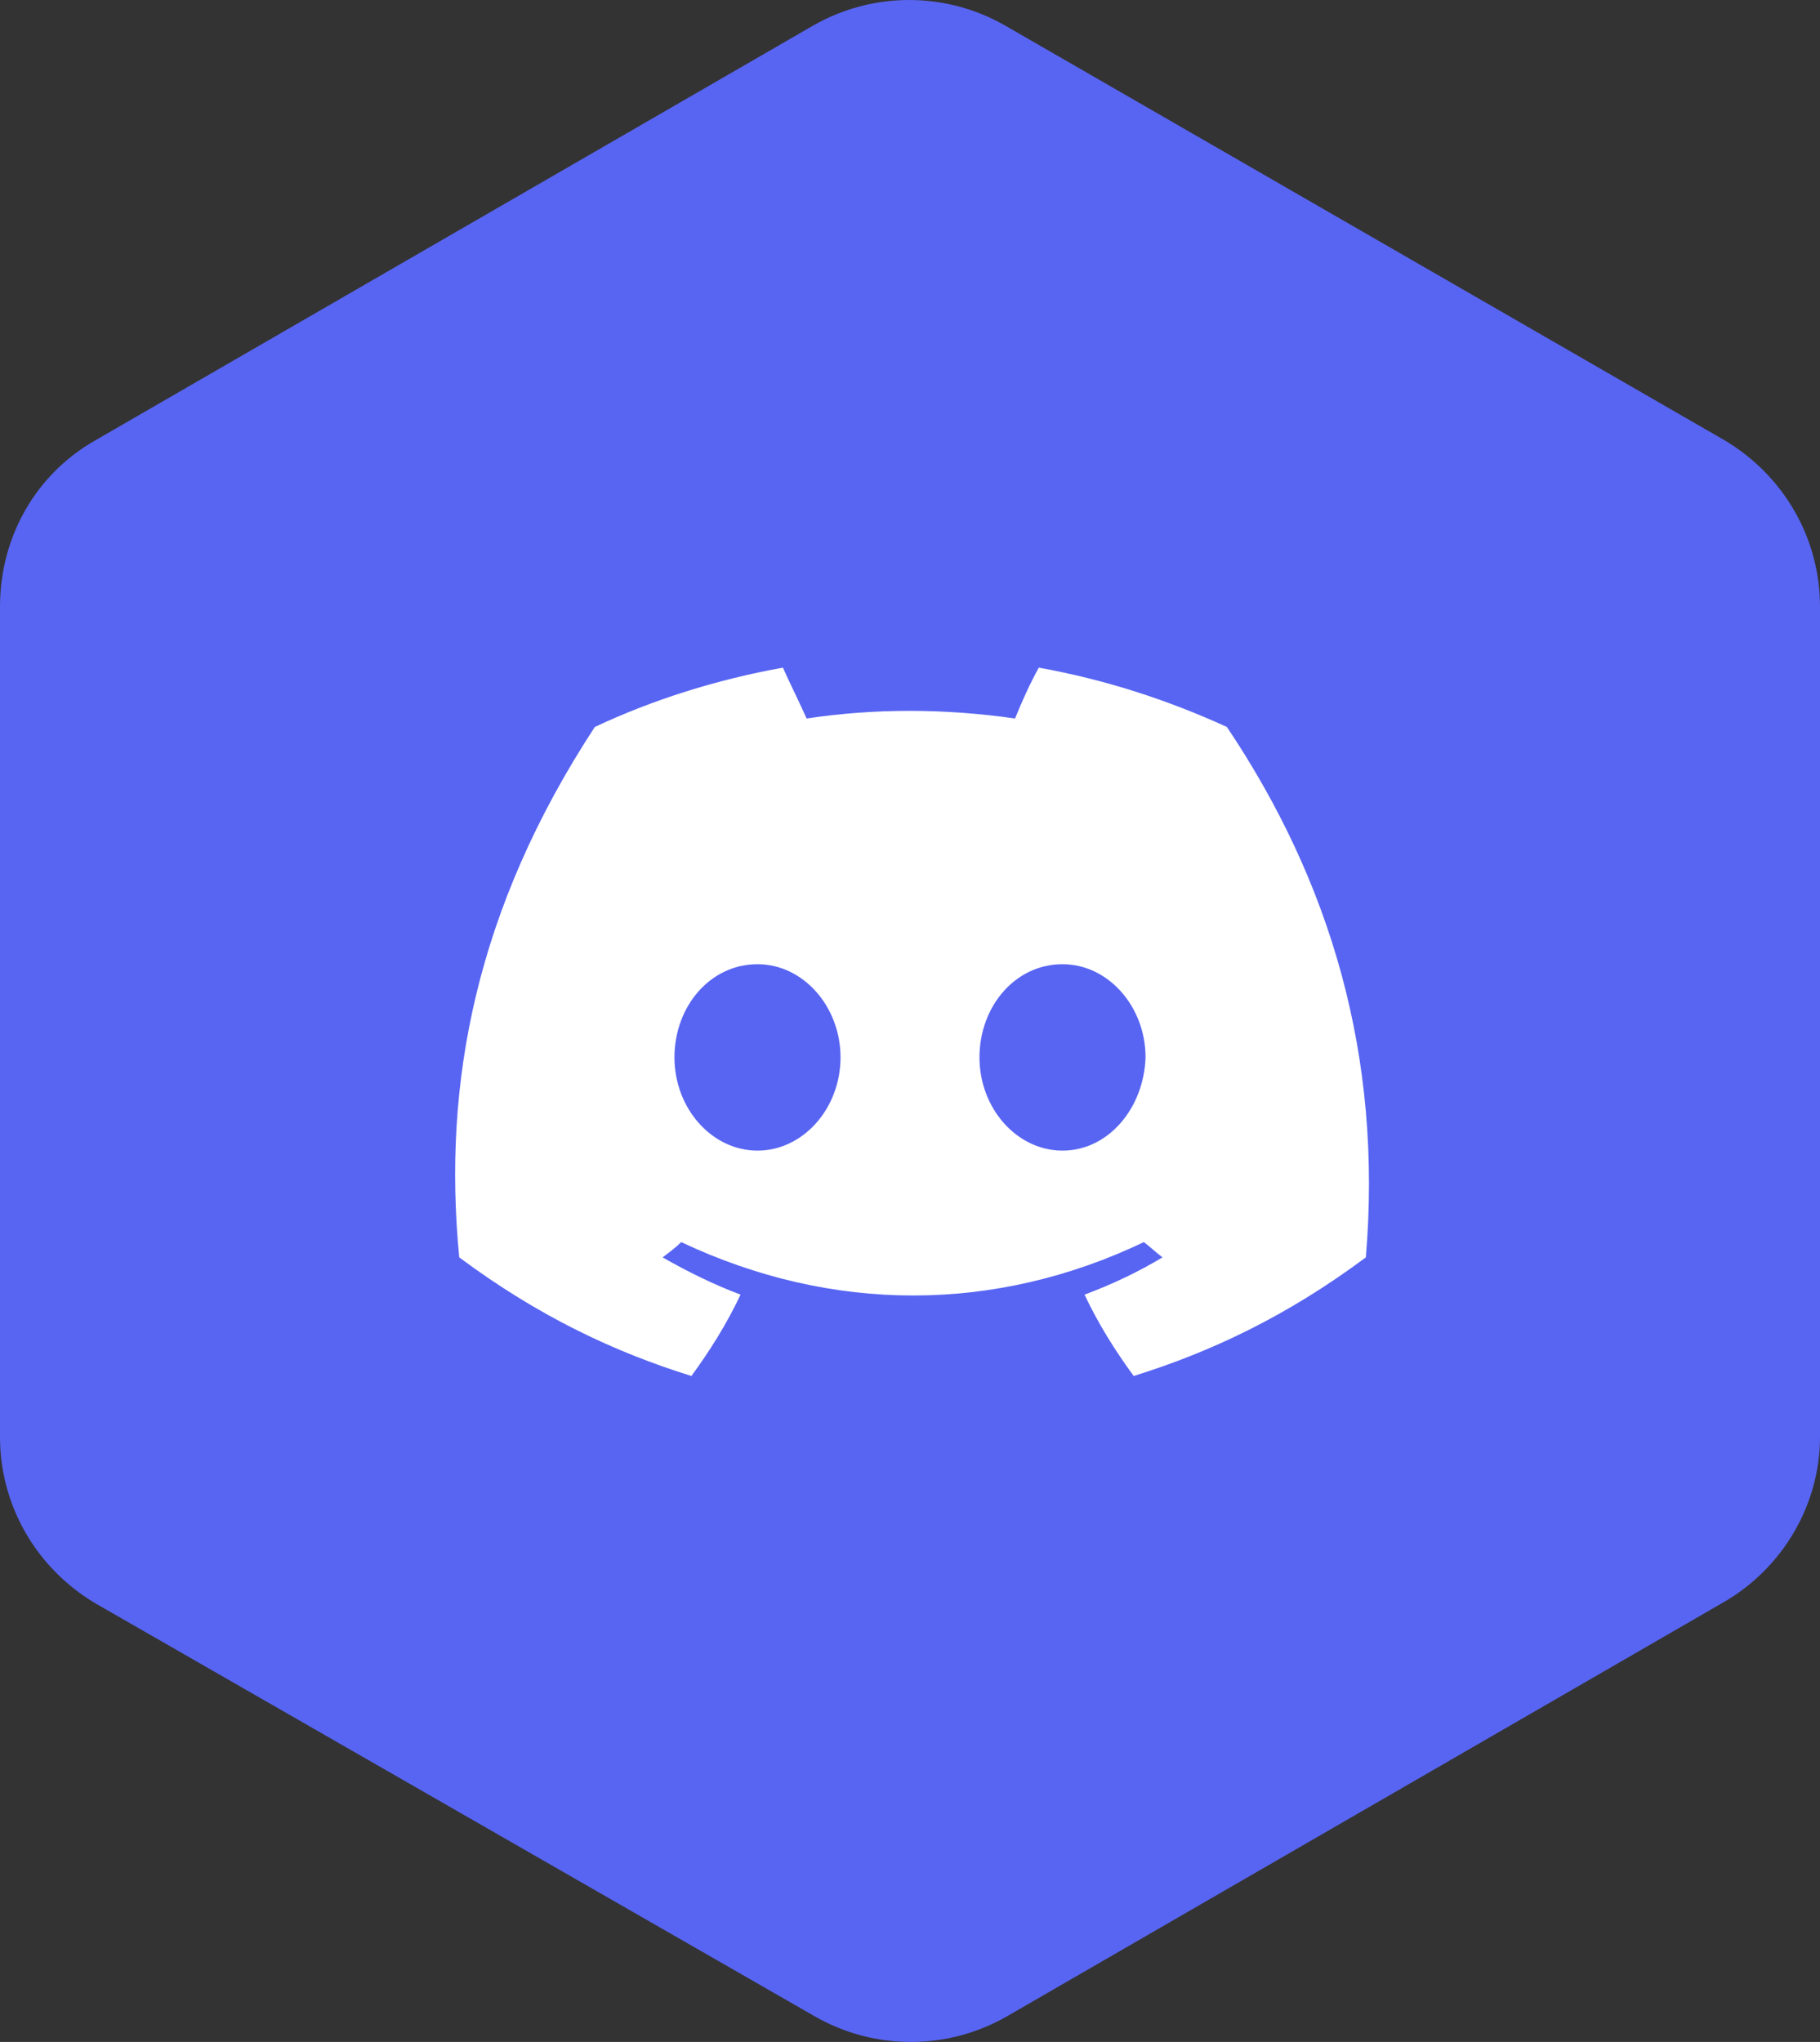 <?xml version="1.0" encoding="UTF-8"?> <!-- Generator: $$$/GeneralStr/196=Adobe Illustrator 27.6.0, SVG Export Plug-In . SVG Version: 6.00 Build 0) --> <svg xmlns="http://www.w3.org/2000/svg" xmlns:xlink="http://www.w3.org/1999/xlink" version="1.1" x="0px" y="0px" viewBox="0 0 107.4 120.5" style="enable-background:new 0 0 107.4 120.5;" xml:space="preserve"><rect x="0" y="0" width="107.4" height="120.5" fill="#333333" stroke="none"/> <style type="text/css"> .st0{display:none;} .st1{display:inline;fill:#DD2A7B;} .st2{display:inline;} .st3{fill:#FFFFFF;} .st4{fill:#5865F2;} </style> <g id="Calque_4"> </g> <g id="IG" class="st0"> <path class="st1" d="M107.4,84.8v-49c0-4-2.1-7.7-5.6-9.8L59.3,1.5c-3.5-2-7.8-2-11.3,0L5.6,26C2.1,28,0,31.7,0,35.8v49 c0,4,2.1,7.7,5.6,9.8L48.1,119c3.5,2,7.8,2,11.3,0l42.4-24.5C105.2,92.5,107.4,88.8,107.4,84.8z"></path> <g id="Calque_2" class="st2"> <g> <g> <path class="st3" d="M63.8,33.2H43.6c-9.3,0-16.9,7.6-16.9,16.9v20.2c0,9.3,7.6,16.9,16.9,16.9h20.2c9.3,0,16.9-7.6,16.9-16.9 V50C80.7,40.7,73.1,33.2,63.8,33.2z M75.6,70.3c0,6.5-5.3,11.8-11.8,11.8H43.6c-6.5,0-11.8-5.3-11.8-11.8V50 c0-6.5,5.3-11.8,11.8-11.8h20.2c6.5,0,11.8,5.3,11.8,11.8V70.3z"></path> </g> </g> <g> <g> <path class="st3" d="M53.7,46.6c-7.5,0-13.5,6-13.5,13.5s6,13.5,13.5,13.5s13.5-6,13.5-13.5S61.1,46.6,53.7,46.6z M53.7,68.6 c-4.6,0-8.4-3.8-8.4-8.4c0-4.7,3.8-8.4,8.4-8.4s8.4,3.8,8.4,8.4C62.1,64.8,58.3,68.6,53.7,68.6z"></path> </g> </g> <g> <g> <circle class="st3" cx="68.2" cy="45.6" r="1.8"></circle> </g> </g> </g> </g> <g id="Youtube"> <path class="st4" d="M107.4,84.8v-49c0-4-2.1-7.7-5.6-9.8L59.3,1.5c-3.5-2-7.8-2-11.3,0L5.6,26C2.1,28,0,31.7,0,35.8v49 c0,4,2.1,7.7,5.6,9.8L48.1,119c3.5,2,7.8,2,11.3,0l42.4-24.5C105.2,92.5,107.4,88.8,107.4,84.8z"></path> <g> <path class="st3" d="M72.4,42.9c-3.5-1.6-7.2-2.8-11.1-3.5c-0.5,0.9-1,2-1.4,3c-4.2-0.6-8.3-0.6-12.3,0c-0.4-0.9-1-2.1-1.4-3 c-3.9,0.7-7.7,1.9-11.1,3.5c-7,10.7-9,21-8,31.3c4.7,3.5,9.2,5.6,13.7,7c1.1-1.5,2.1-3.1,2.9-4.8c-1.6-0.6-3.2-1.4-4.6-2.2 c0.4-0.3,0.8-0.6,1.1-0.9c8.9,4.2,18.5,4.2,27.3,0c0.4,0.3,0.7,0.6,1.1,0.9c-1.5,0.9-3,1.6-4.6,2.2c0.8,1.7,1.8,3.3,2.9,4.8 c4.5-1.4,9-3.5,13.7-7C81.6,62.3,78.5,52,72.4,42.9z M44.7,67.9c-2.7,0-4.9-2.5-4.9-5.5c0-3,2.1-5.5,4.9-5.5 c2.7,0,4.9,2.5,4.9,5.5C49.6,65.4,47.4,67.9,44.7,67.9z M62.7,67.9c-2.7,0-4.9-2.5-4.9-5.5c0-3,2.1-5.5,4.9-5.5 c2.7,0,4.9,2.5,4.9,5.5C67.5,65.4,65.4,67.9,62.7,67.9z"></path> </g> </g> </svg> 